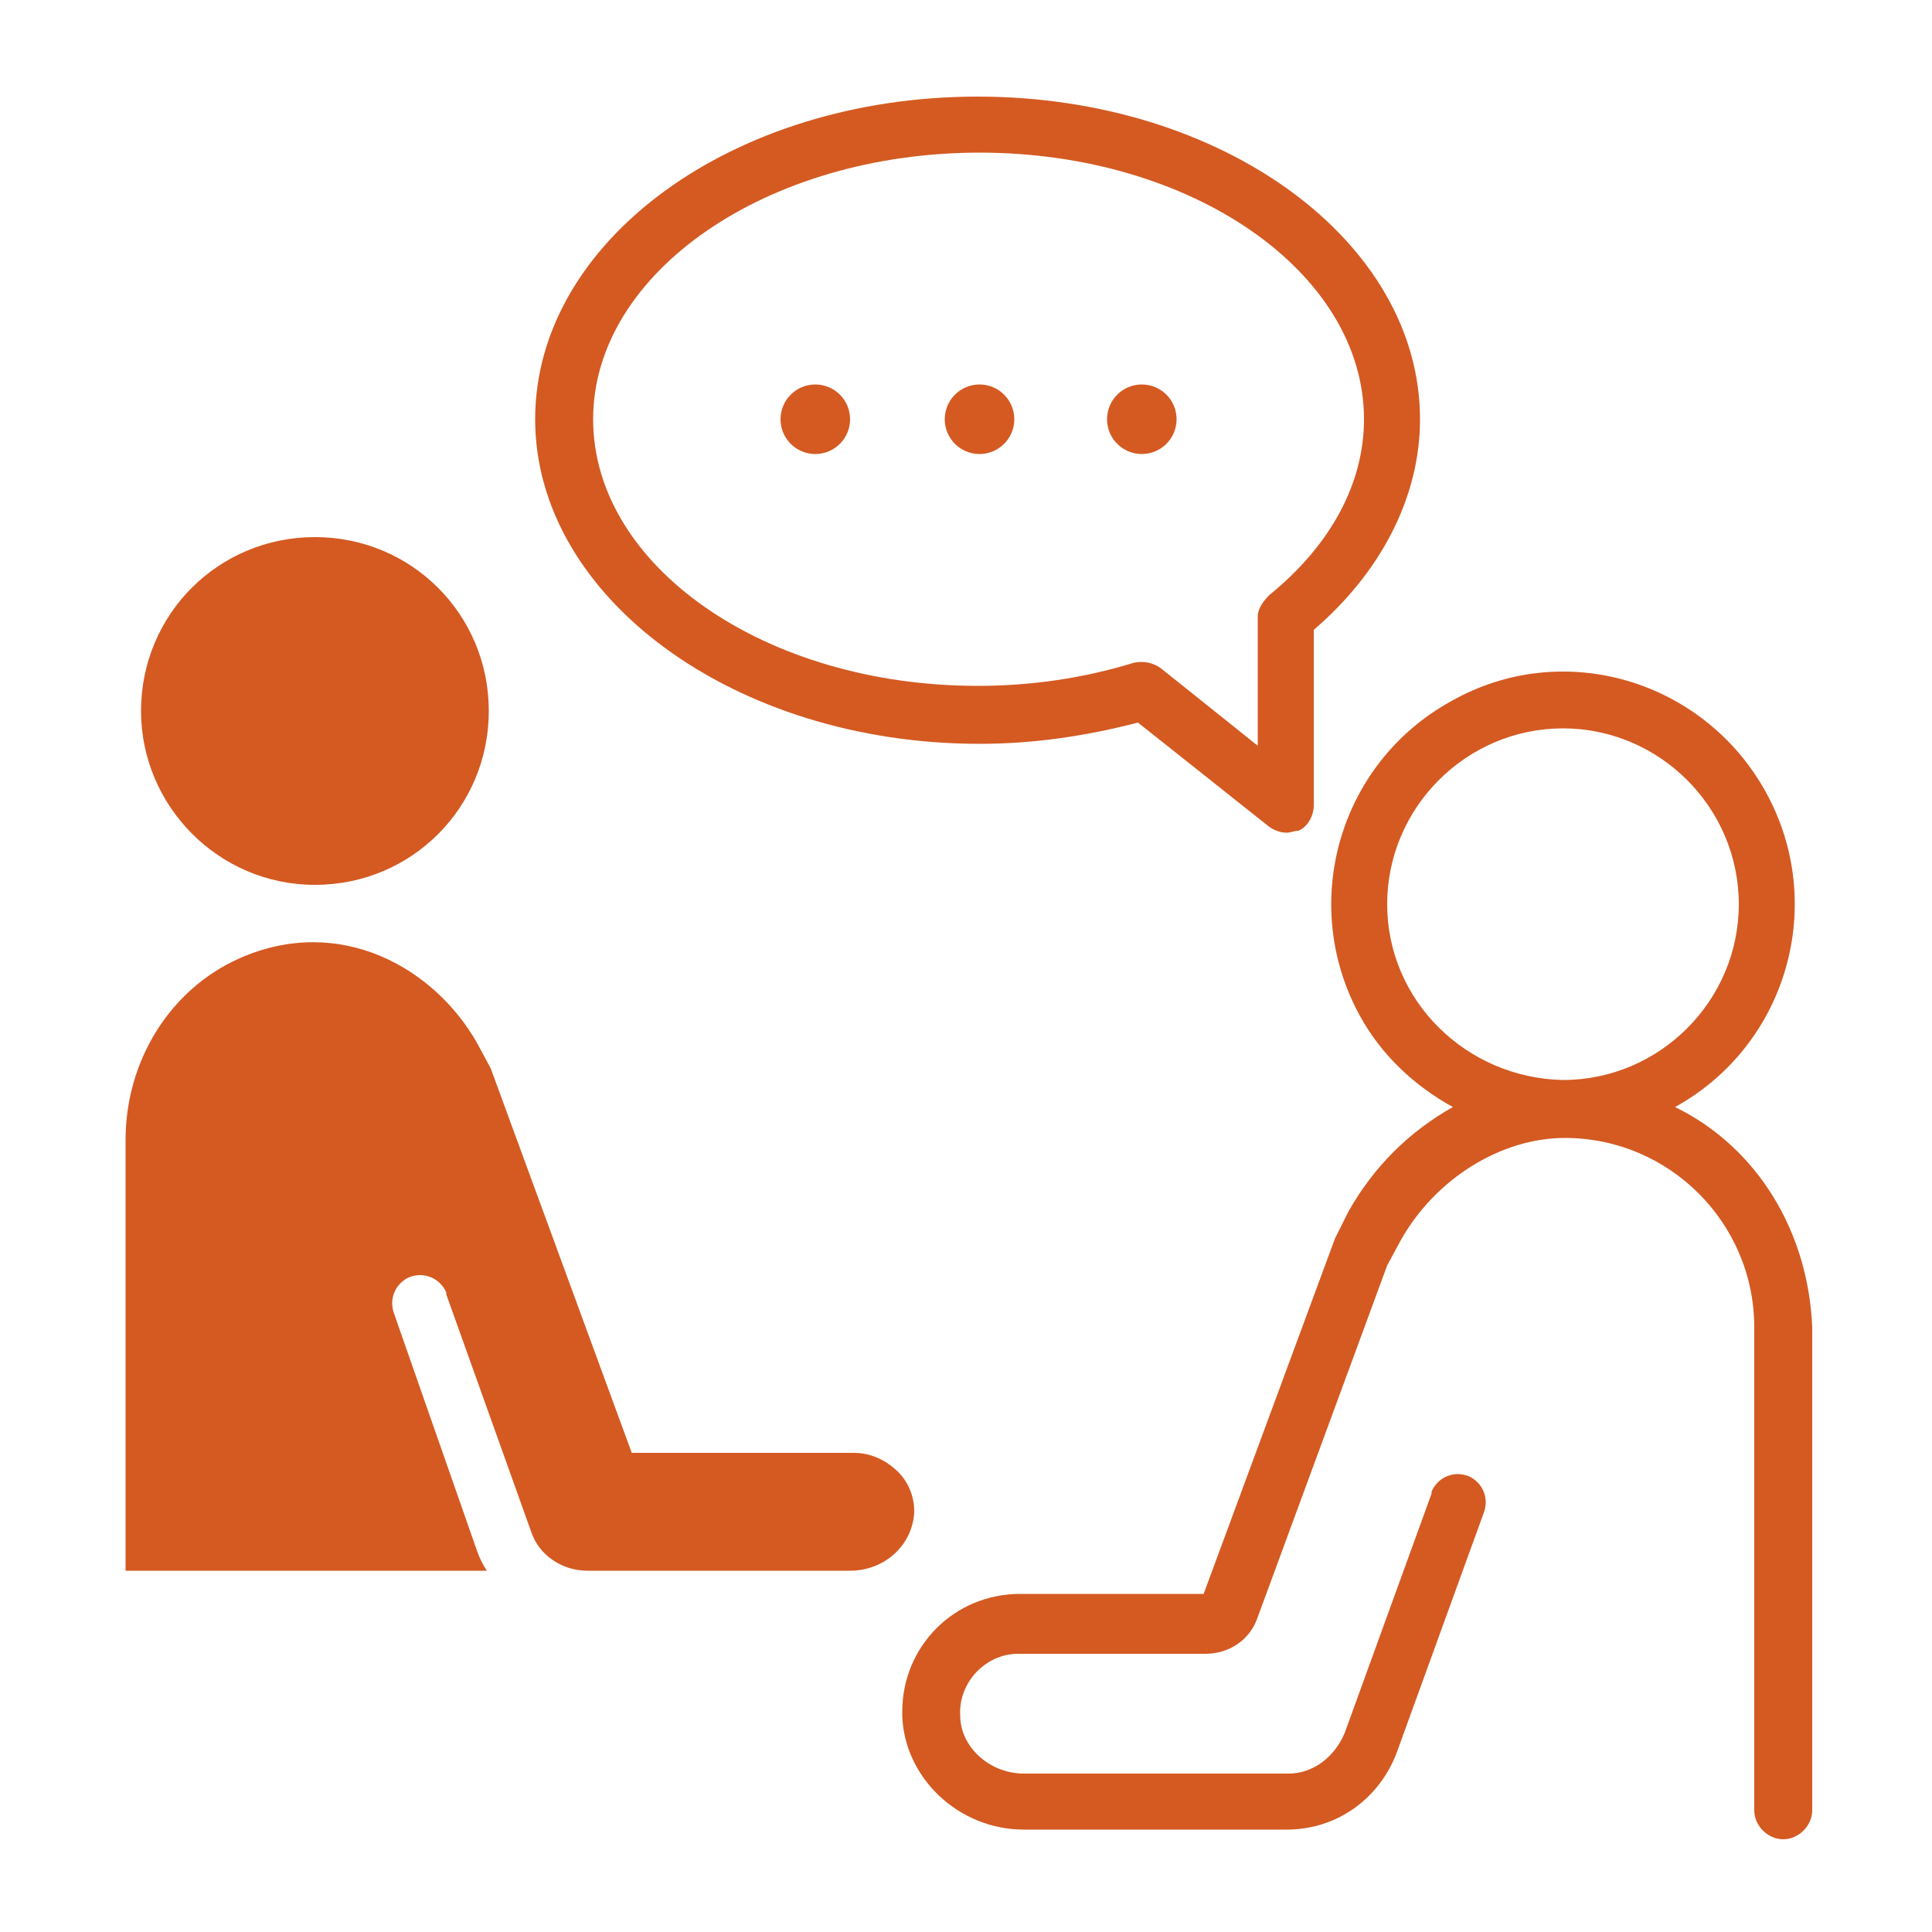 <?xml version="1.0" encoding="utf-8"?>
<!-- Generator: Adobe Illustrator 27.1.0, SVG Export Plug-In . SVG Version: 6.00 Build 0)  -->
<svg version="1.1" id="Laag_1" xmlns="http://www.w3.org/2000/svg" xmlns:xlink="http://www.w3.org/1999/xlink" x="0px" y="0px"
	 width="100px" height="100px" viewBox="0 0 100 100" style="enable-background:new 0 0 100 100;" xml:space="preserve">
<style type="text/css">
	.st0{fill:#D45A22;}
</style>
<g>
	<path class="st0" d="M86.7,57.3c5.8-3.2,7.9-10.5,4.7-16.3s-10.5-8-16.3-4.7c-5.8,3.2-7.9,10.5-4.7,16.3c1.1,2,2.8,3.6,4.8,4.7
		c-2.3,1.3-4.1,3.1-5.4,5.4l-0.7,1.4l-6.8,18.4h-9.5c-3.4,0-6.1,2.7-6.1,6.1c0,0.1,0,0.1,0,0.2c0.1,3.2,2.9,5.9,6.3,5.9h13.6
		c2.6,0,4.8-1.6,5.7-4l4.5-12.4c0.3-0.8-0.1-1.6-0.8-1.9c-0.8-0.3-1.6,0.1-1.9,0.8v0.1l-4.5,12.4c-0.5,1.2-1.6,2.1-2.9,2.1H53
		c-1.8,0-3.3-1.4-3.3-3c-0.1-1.7,1.3-3.2,3-3.2h0.1h9.6c1.2,0,2.3-0.7,2.7-1.9l6.7-18.2l0.7-1.3c1.8-3.2,5.2-5.3,8.5-5.3
		c5.4,0,9.8,4.4,9.8,9.8v25c0,0.8,0.7,1.5,1.5,1.5s1.5-0.7,1.5-1.5l0,0v-25C93.6,63.8,91,59.4,86.7,57.3z M71.8,46.8
		c0-5,4.1-9.1,9.1-9.1s9.1,4.1,9.1,9.1s-4.1,9.1-9.1,9.1C75.9,55.8,71.8,51.8,71.8,46.8L71.8,46.8z"/>
	<path class="st0" d="M16.3,45.8c5,0,9-4,9-9s-4-9-9-9s-9,4-9,9C7.3,41.7,11.3,45.8,16.3,45.8z"/>
	<path class="st0" d="M46.5,76.2c-0.6-0.6-1.4-1-2.3-1H32.7l-7.3-19.9L24.7,54c-2.2-3.9-7.1-6.7-12.3-4.4c-3.6,1.6-5.9,5.3-5.9,9.4
		v22.3h18.7c-0.2-0.3-0.4-0.7-0.5-1L20.4,68c-0.3-0.8,0.1-1.6,0.8-1.9c0.8-0.3,1.6,0.1,1.9,0.8V67l4.4,12.3c0.4,1.2,1.6,2,2.9,2H44
		c1.7,0,3.1-1.2,3.3-2.8C47.4,77.7,47.1,76.8,46.5,76.2z"/>
	<path class="st0" d="M50.7,38.5c2.8,0,5.5-0.4,8.2-1.1l6.8,5.4c0.3,0.2,0.6,0.3,0.9,0.3c0.2,0,0.4-0.1,0.6-0.1
		c0.5-0.2,0.8-0.8,0.8-1.3v-9.1c3.5-3,5.5-6.9,5.5-10.9C73.5,12.5,63.3,5,50.6,5s-22.9,7.5-22.9,16.7S38,38.5,50.7,38.5z M50.7,7.9
		c11,0,19.9,6.2,19.9,13.8c0,3.3-1.7,6.5-4.9,9.1c-0.3,0.3-0.6,0.7-0.6,1.1v6.7l-5-4c-0.4-0.3-0.9-0.4-1.4-0.3
		c-2.6,0.8-5.3,1.2-8.1,1.2c-11,0-19.9-6.2-19.9-13.8S39.7,7.9,50.7,7.9z"/>
	<circle class="st0" cx="42.2" cy="21.7" r="1.8"/>
	<circle class="st0" cx="50.7" cy="21.7" r="1.8"/>
	<circle class="st0" cx="59.1" cy="21.7" r="1.8"/>
</g>
</svg>
